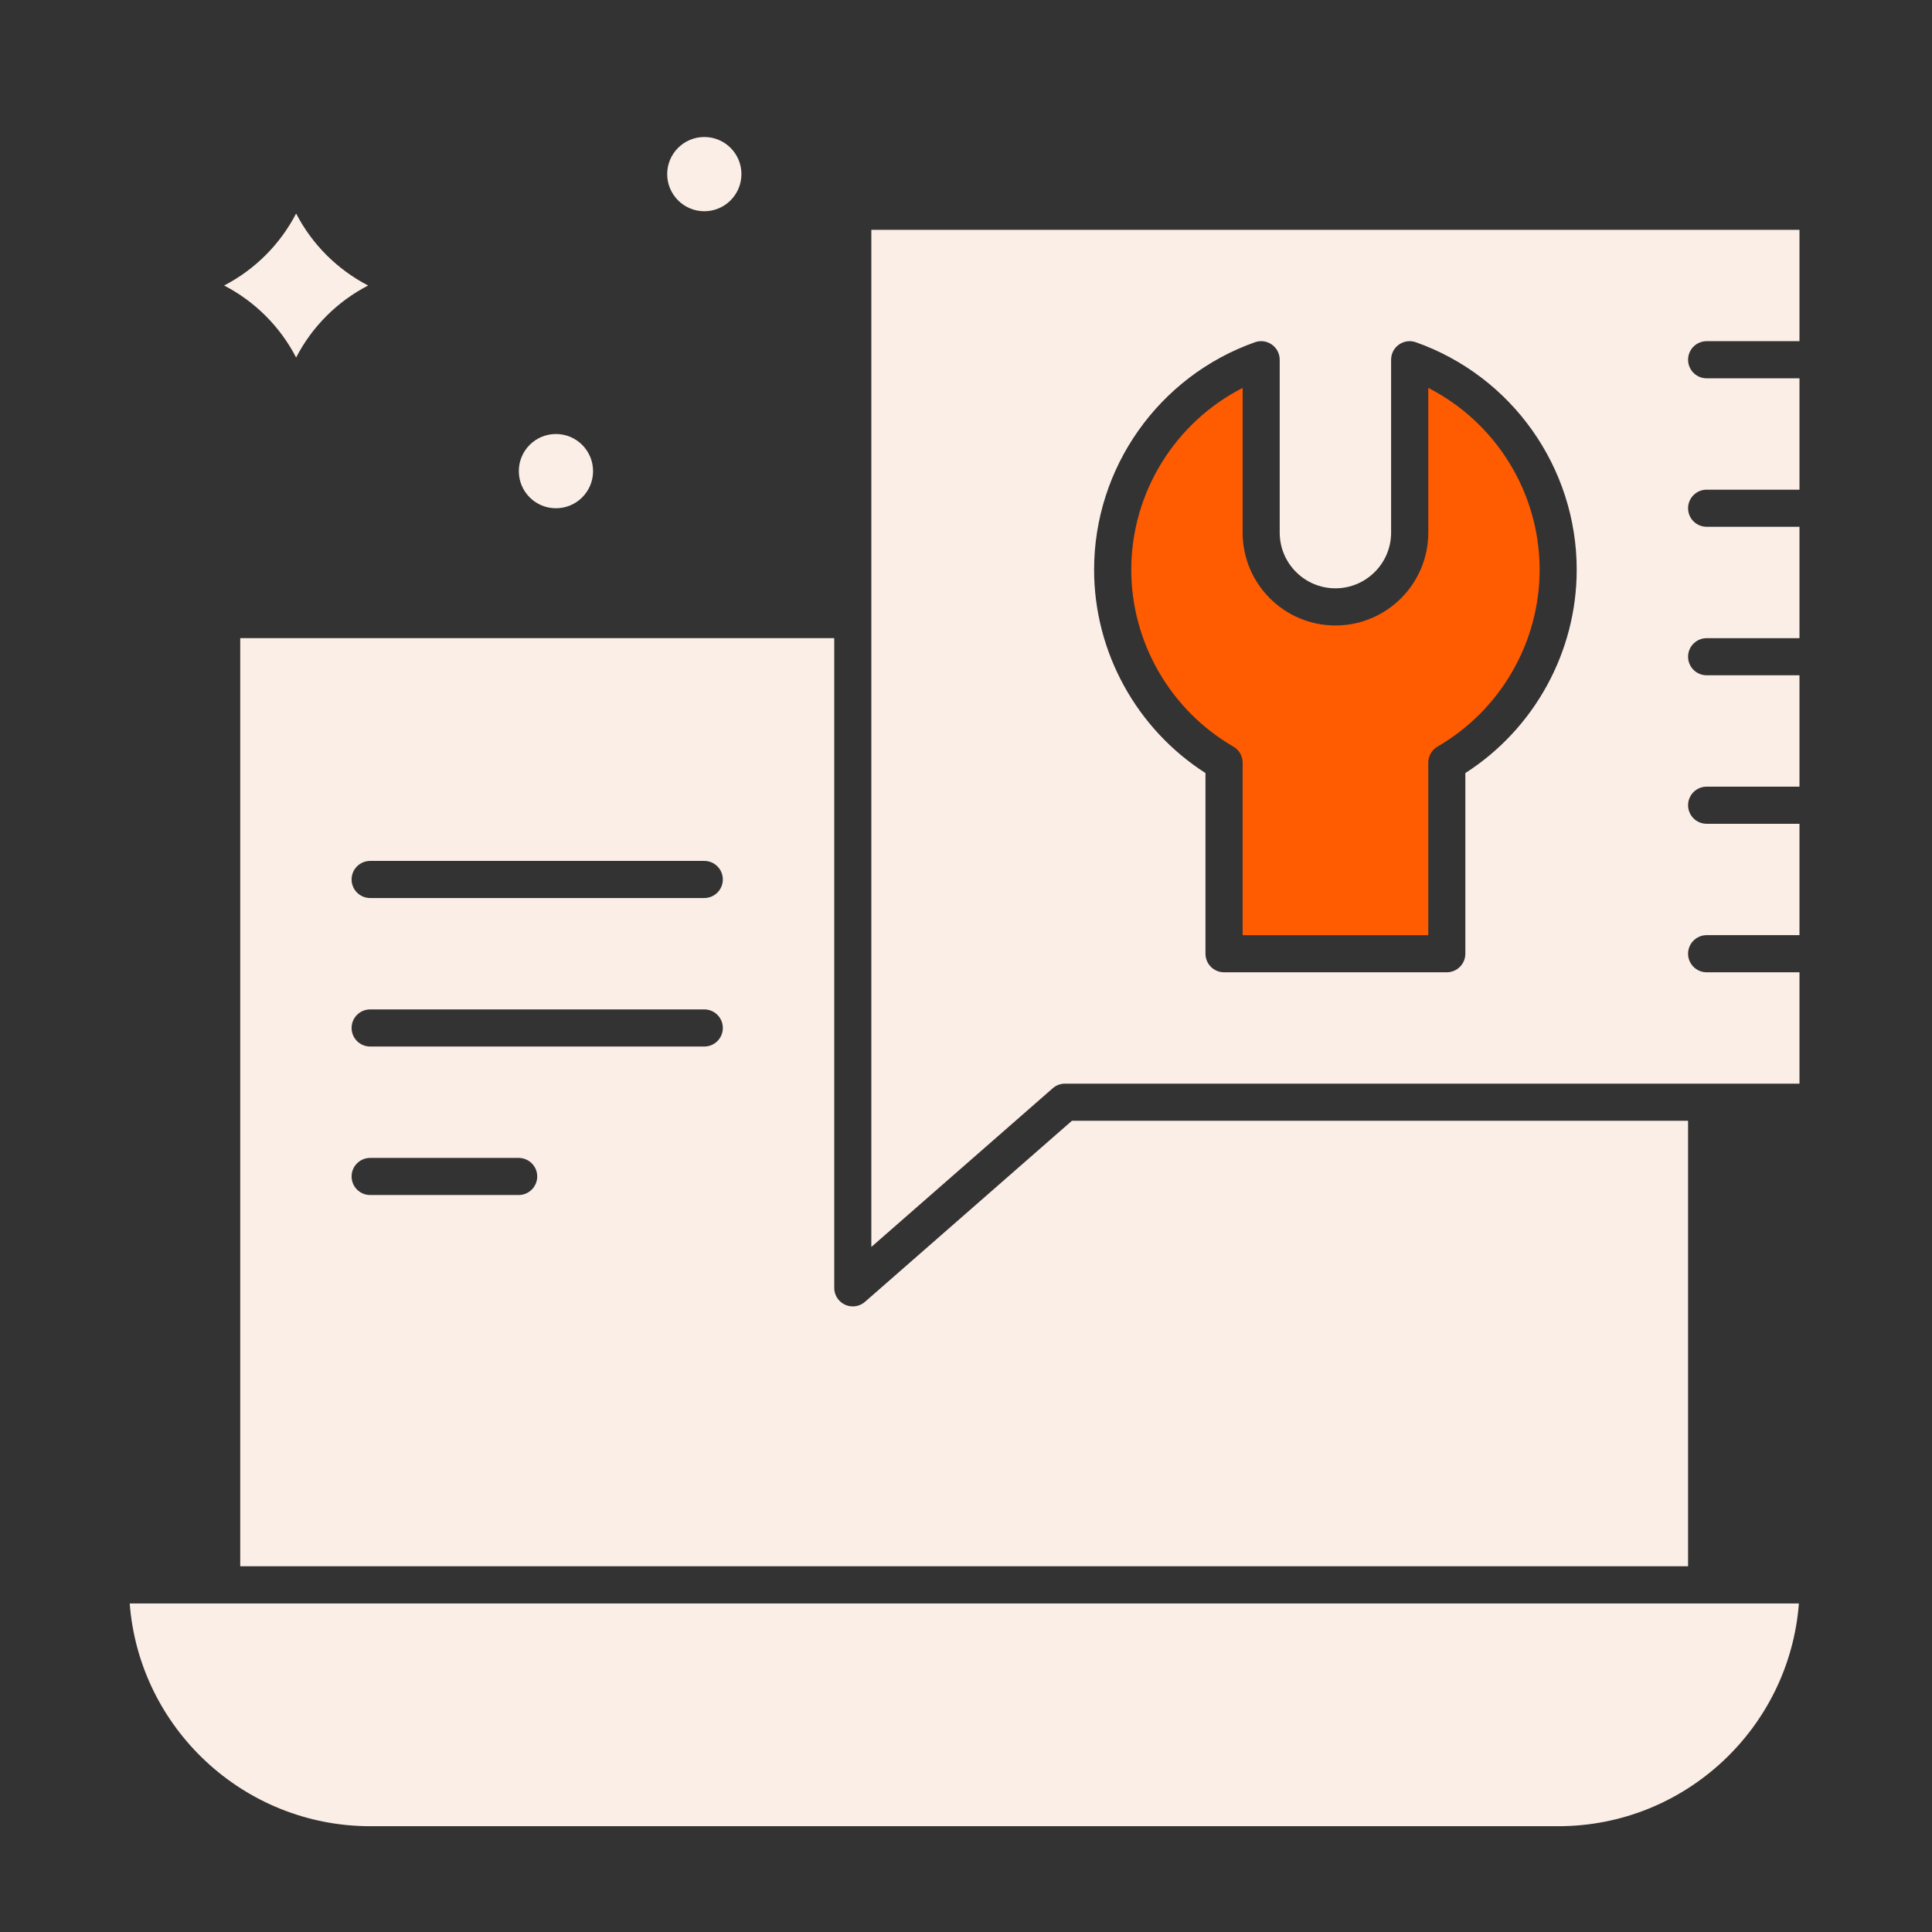 <?xml version="1.0" encoding="UTF-8"?>
<svg xmlns="http://www.w3.org/2000/svg" width="59" height="59" viewBox="0 0 59 59" fill="none">
  <rect x="0" y="0" width="59" height="59" fill="#333333" stroke="none"/>
  <path d="M21.509 6.451C22.135 6.451 22.642 5.943 22.642 5.317C22.642 4.691 22.135 4.184 21.509 4.184C20.883 4.184 20.375 4.691 20.375 5.317C20.375 5.943 20.883 6.451 21.509 6.451Z" fill="#FBEEE6"></path>
  <path d="M16.977 15.521C17.604 15.521 18.111 15.014 18.111 14.388C18.111 13.761 17.604 13.254 16.977 13.254C16.351 13.254 15.844 13.761 15.844 14.388C15.844 15.014 16.351 15.521 16.977 15.521Z" fill="#FBEEE6"></path>
  <path d="M7.336 19.488V47.831H51.551V34.227H32.734L26.416 39.755C26.31 39.847 26.177 39.895 26.043 39.895C25.732 39.895 25.476 39.644 25.476 39.328V19.488H7.336ZM15.839 36.494H11.304C10.991 36.494 10.737 36.24 10.737 35.927C10.737 35.614 10.991 35.361 11.304 35.361H15.839C16.152 35.361 16.406 35.614 16.406 35.927C16.406 36.24 16.152 36.494 15.839 36.494ZM21.508 31.959H11.304C10.991 31.959 10.737 31.706 10.737 31.392C10.737 31.079 10.991 30.826 11.304 30.826H21.508C21.821 30.826 22.074 31.079 22.074 31.392C22.074 31.706 21.821 31.959 21.508 31.959ZM21.508 27.424H11.304C10.991 27.424 10.737 27.171 10.737 26.858C10.737 26.544 10.991 26.291 11.304 26.291H21.508C21.821 26.291 22.074 26.544 22.074 26.858C22.074 27.171 21.821 27.424 21.508 27.424Z" fill="#FBEEE6"></path>
  <path d="M3.961 48.967C4.251 52.766 7.436 55.769 11.309 55.769H47.588C51.461 55.769 54.645 52.766 54.935 48.967C52.039 48.967 6.884 48.967 3.961 48.967Z" fill="#FBEEE6"></path>
  <path d="M43.617 11.846V16.267C43.617 17.829 42.345 19.101 40.782 19.101C39.219 19.101 37.948 17.829 37.948 16.267V11.846C35.885 12.899 34.547 15.04 34.547 17.4C34.547 19.618 35.742 21.687 37.665 22.8C37.84 22.901 37.948 23.088 37.948 23.29V28.559H43.617V23.29C43.617 23.088 43.724 22.901 43.9 22.799C45.823 21.686 47.018 19.617 47.018 17.4C47.018 15.04 45.68 12.899 43.617 11.846Z" fill="#FF5B00"></path>
  <path d="M9.043 10.918C9.529 9.976 10.301 9.205 11.242 8.719C10.301 8.232 9.529 7.461 9.043 6.52C8.556 7.461 7.785 8.232 6.844 8.719C7.785 9.205 8.556 9.976 9.043 10.918Z" fill="#FBEEE6"></path>
  <path d="M52.118 10.419H54.953V7.018H26.609V38.08L32.148 33.234C32.251 33.143 32.384 33.093 32.521 33.093H54.953V29.692H52.118C51.805 29.692 51.551 29.438 51.551 29.125C51.551 28.812 51.805 28.558 52.118 28.558H54.953V25.157H52.118C51.805 25.157 51.551 24.903 51.551 24.59C51.551 24.277 51.805 24.023 52.118 24.023H54.953V20.622H52.118C51.805 20.622 51.551 20.369 51.551 20.055C51.551 19.742 51.805 19.489 52.118 19.489H54.953V16.087H52.118C51.805 16.087 51.551 15.834 51.551 15.521C51.551 15.207 51.805 14.954 52.118 14.954H54.953V11.553H52.118C51.805 11.553 51.551 11.299 51.551 10.986C51.551 10.673 51.805 10.419 52.118 10.419ZM44.749 23.608V29.125C44.749 29.438 44.495 29.692 44.182 29.692H37.38C37.067 29.692 36.813 29.438 36.813 29.125V23.608C34.707 22.259 33.412 19.91 33.412 17.399C33.412 14.283 35.386 11.49 38.325 10.451C38.692 10.321 39.08 10.594 39.08 10.986V16.266C39.08 17.203 39.843 17.966 40.781 17.966C41.719 17.966 42.482 17.203 42.482 16.266V10.986C42.482 10.595 42.868 10.321 43.237 10.451C46.176 11.49 48.15 14.282 48.15 17.399C48.15 19.91 46.855 22.259 44.749 23.608Z" fill="#FBEEE6"></path>
</svg>
